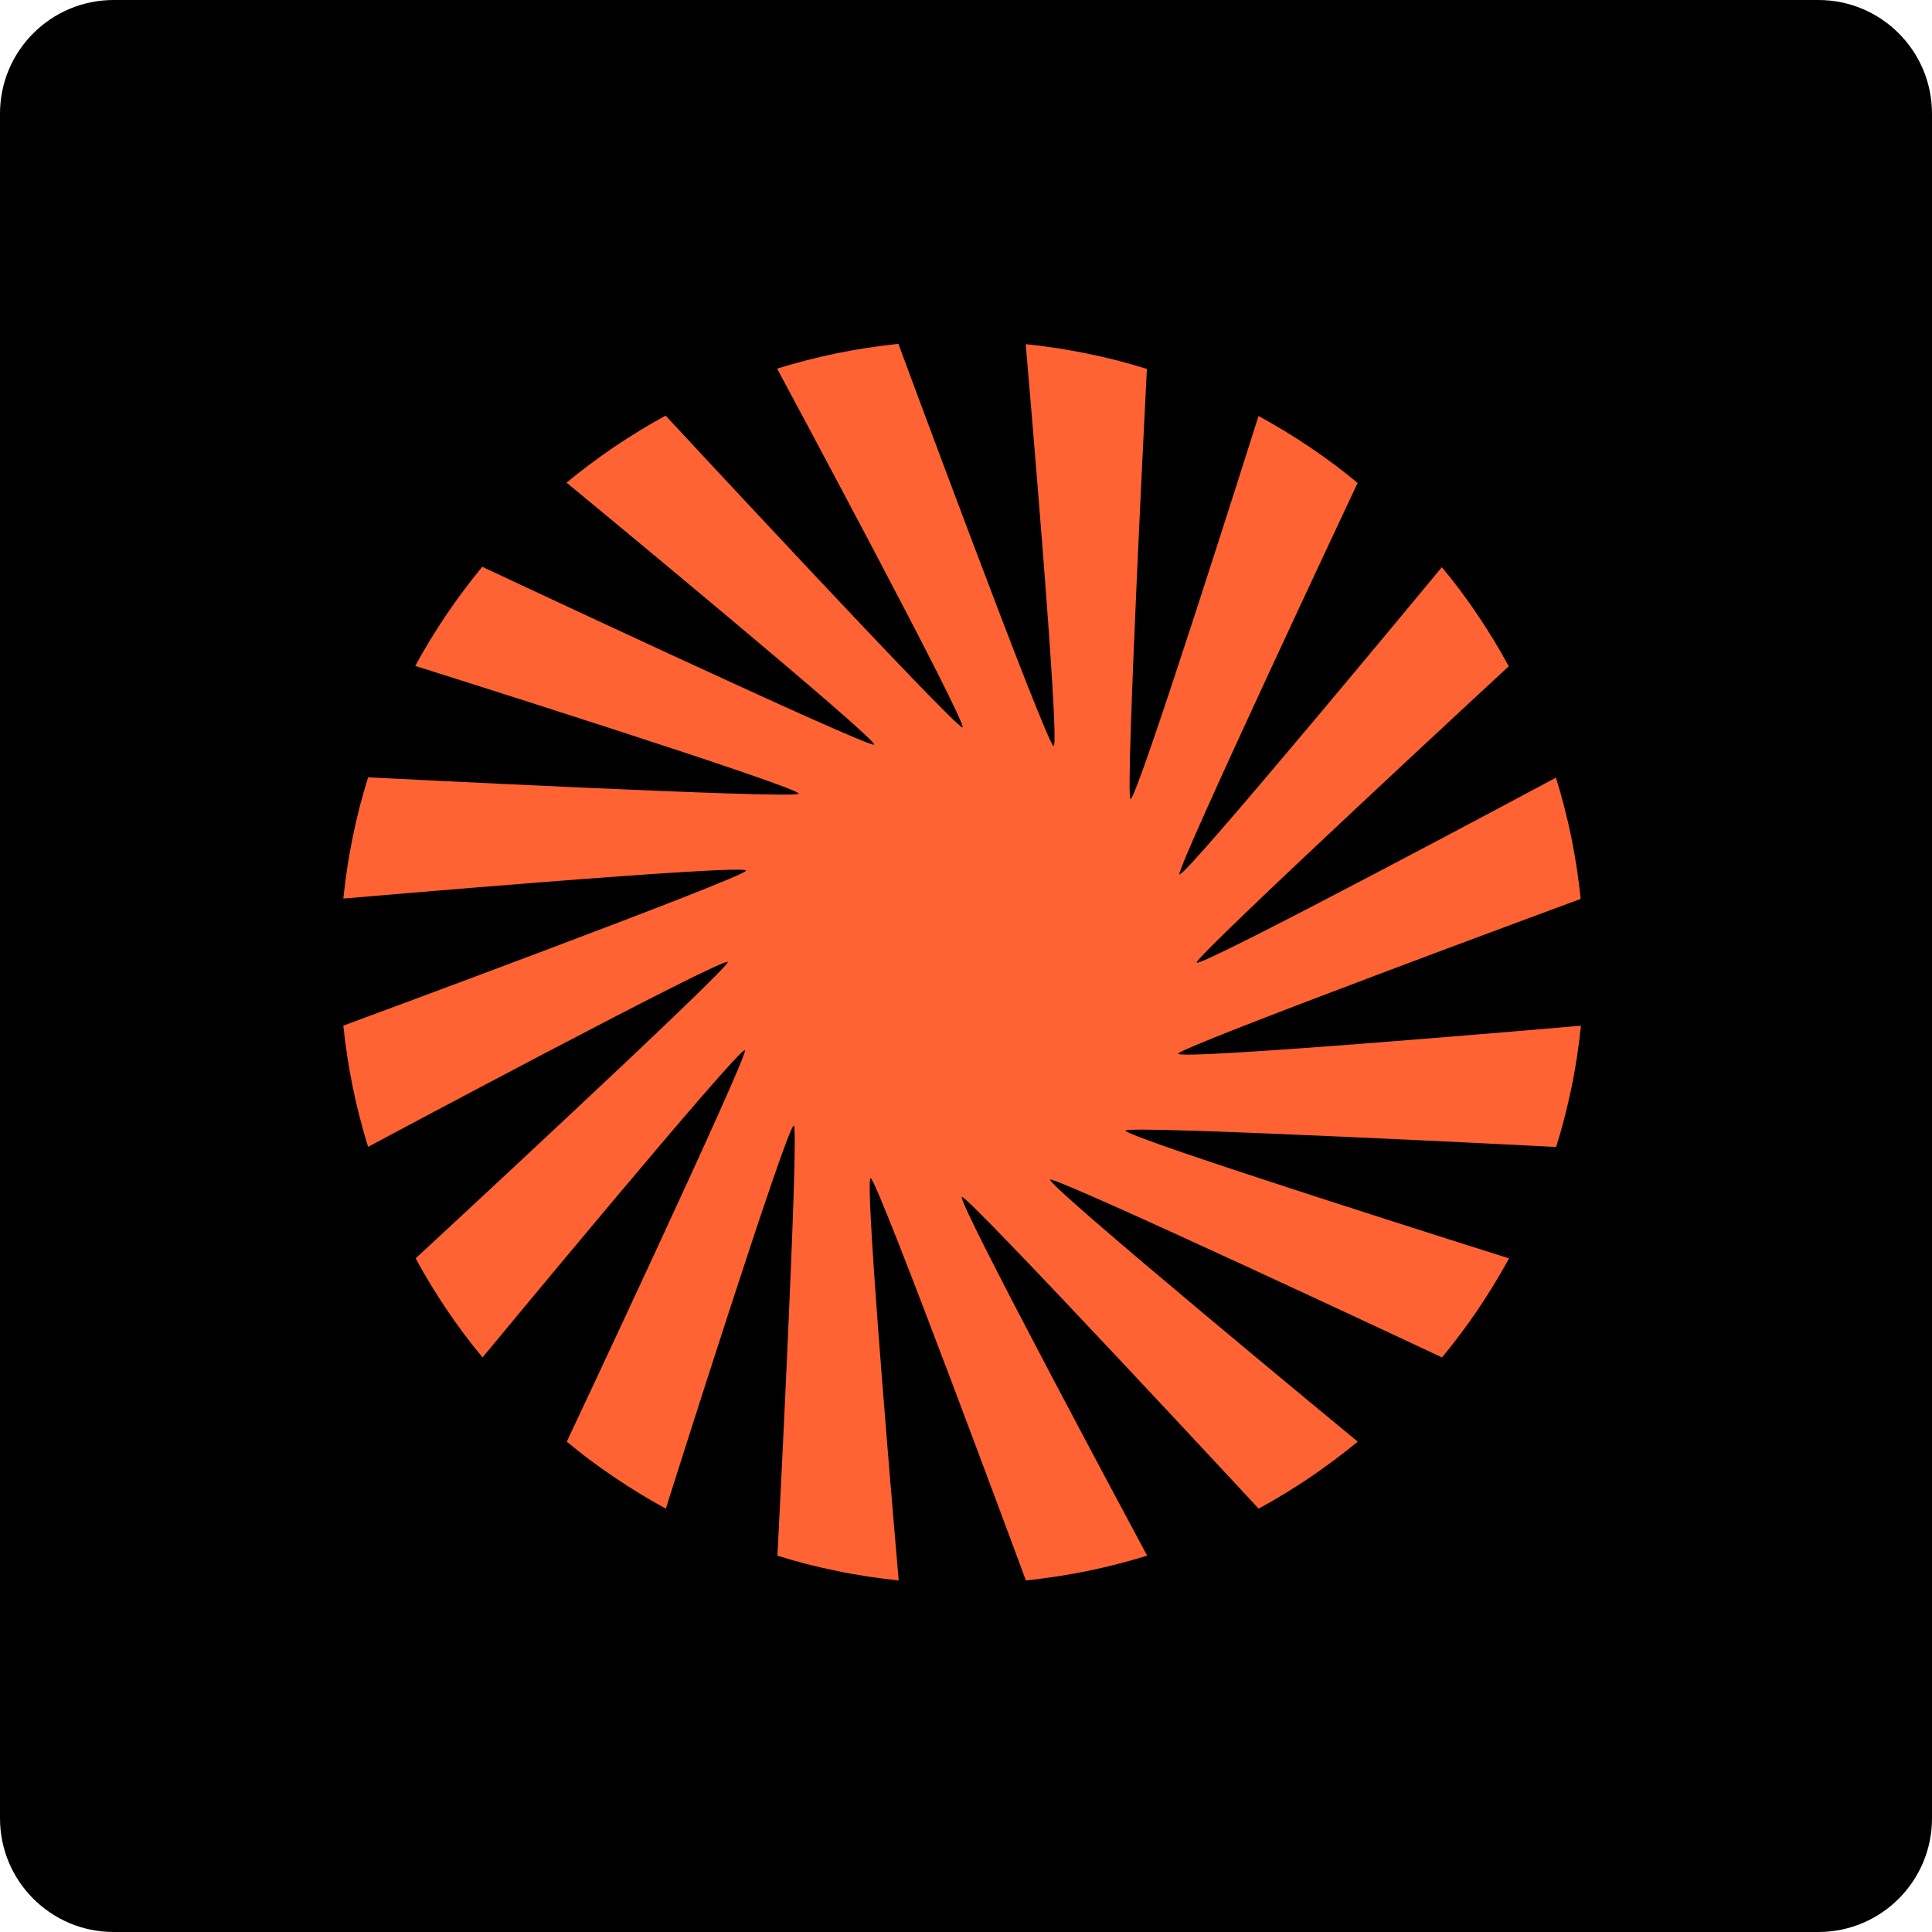 <svg width="30" height="30" viewBox="0 0 30 30" fill="none" xmlns="http://www.w3.org/2000/svg">
<path d="M0 1.765C0 0.79 0.79 0 1.765 0H28.235C29.21 0 30 0.79 30 1.765V28.235C30 29.21 29.21 30 28.235 30H1.765C0.79 30 0 29.21 0 28.235V1.765Z" fill="black"/>
<path d="M18.295 16.36C18.245 16.476 24.549 15.927 24.549 15.927C24.515 16.252 24.468 16.572 24.402 16.886C24.337 17.2 24.258 17.509 24.164 17.81C24.164 17.81 17.562 17.471 17.478 17.554C17.393 17.637 23.432 19.54 23.432 19.54C23.284 19.813 23.121 20.078 22.948 20.336C22.775 20.591 22.588 20.84 22.392 21.078C22.392 21.078 16.415 18.273 16.308 18.317C16.2 18.361 21.083 22.386 21.083 22.386C20.845 22.582 20.596 22.767 20.34 22.942C20.082 23.115 19.818 23.277 19.544 23.426C19.544 23.426 15.055 18.585 14.937 18.585C14.818 18.585 17.813 24.156 17.813 24.156C17.511 24.25 17.202 24.329 16.888 24.394C16.574 24.458 16.255 24.507 15.93 24.541C15.93 24.541 13.638 18.345 13.521 18.296C13.405 18.246 13.955 24.541 13.955 24.541C13.631 24.507 13.311 24.46 12.997 24.394C12.683 24.331 12.374 24.252 12.072 24.156C12.072 24.156 12.411 17.565 12.328 17.479C12.245 17.394 10.339 23.426 10.339 23.426C10.066 23.277 9.799 23.115 9.544 22.942C9.286 22.769 9.039 22.584 8.801 22.386C8.801 22.386 11.61 16.416 11.568 16.308C11.524 16.201 7.493 21.078 7.493 21.078C7.295 20.84 7.11 20.593 6.937 20.336C6.764 20.08 6.602 19.813 6.454 19.54C6.454 19.54 11.301 15.057 11.301 14.939C11.301 14.821 5.716 17.808 5.716 17.808C5.622 17.507 5.543 17.198 5.478 16.884C5.414 16.57 5.365 16.25 5.331 15.926C5.331 15.926 11.536 13.635 11.585 13.52C11.635 13.406 5.331 13.953 5.331 13.953C5.365 13.628 5.412 13.309 5.478 12.994C5.541 12.68 5.622 12.371 5.716 12.07C5.716 12.07 12.318 12.409 12.402 12.326C12.487 12.243 6.448 10.34 6.448 10.34C6.596 10.067 6.759 9.802 6.932 9.544C7.105 9.289 7.292 9.04 7.488 8.801C7.488 8.801 13.465 11.607 13.572 11.563C13.68 11.519 8.797 7.494 8.797 7.494C9.035 7.298 9.284 7.113 9.54 6.938C9.798 6.765 10.062 6.603 10.336 6.454C10.336 6.454 14.825 11.295 14.944 11.295C15.062 11.295 12.067 5.724 12.067 5.724C12.369 5.63 12.678 5.551 12.992 5.486C13.306 5.422 13.625 5.373 13.95 5.339C13.95 5.339 16.242 11.535 16.359 11.584C16.475 11.634 15.927 5.344 15.927 5.344C16.251 5.378 16.571 5.426 16.885 5.491C17.199 5.554 17.508 5.634 17.809 5.729C17.809 5.729 17.471 12.32 17.553 12.407C17.637 12.493 19.542 6.46 19.542 6.46C19.816 6.608 20.082 6.77 20.338 6.943C20.596 7.116 20.843 7.301 21.081 7.499C21.081 7.499 18.272 13.469 18.314 13.577C18.357 13.684 22.389 8.807 22.389 8.807C22.587 9.045 22.772 9.292 22.945 9.55C23.118 9.806 23.28 10.072 23.428 10.346C23.428 10.346 18.581 14.828 18.581 14.946C18.581 15.064 24.161 12.075 24.161 12.075C24.254 12.377 24.334 12.686 24.399 13C24.462 13.314 24.512 13.633 24.545 13.958C24.545 13.958 18.341 16.248 18.291 16.363L18.295 16.36Z" fill="#FF6333"/>
</svg>
